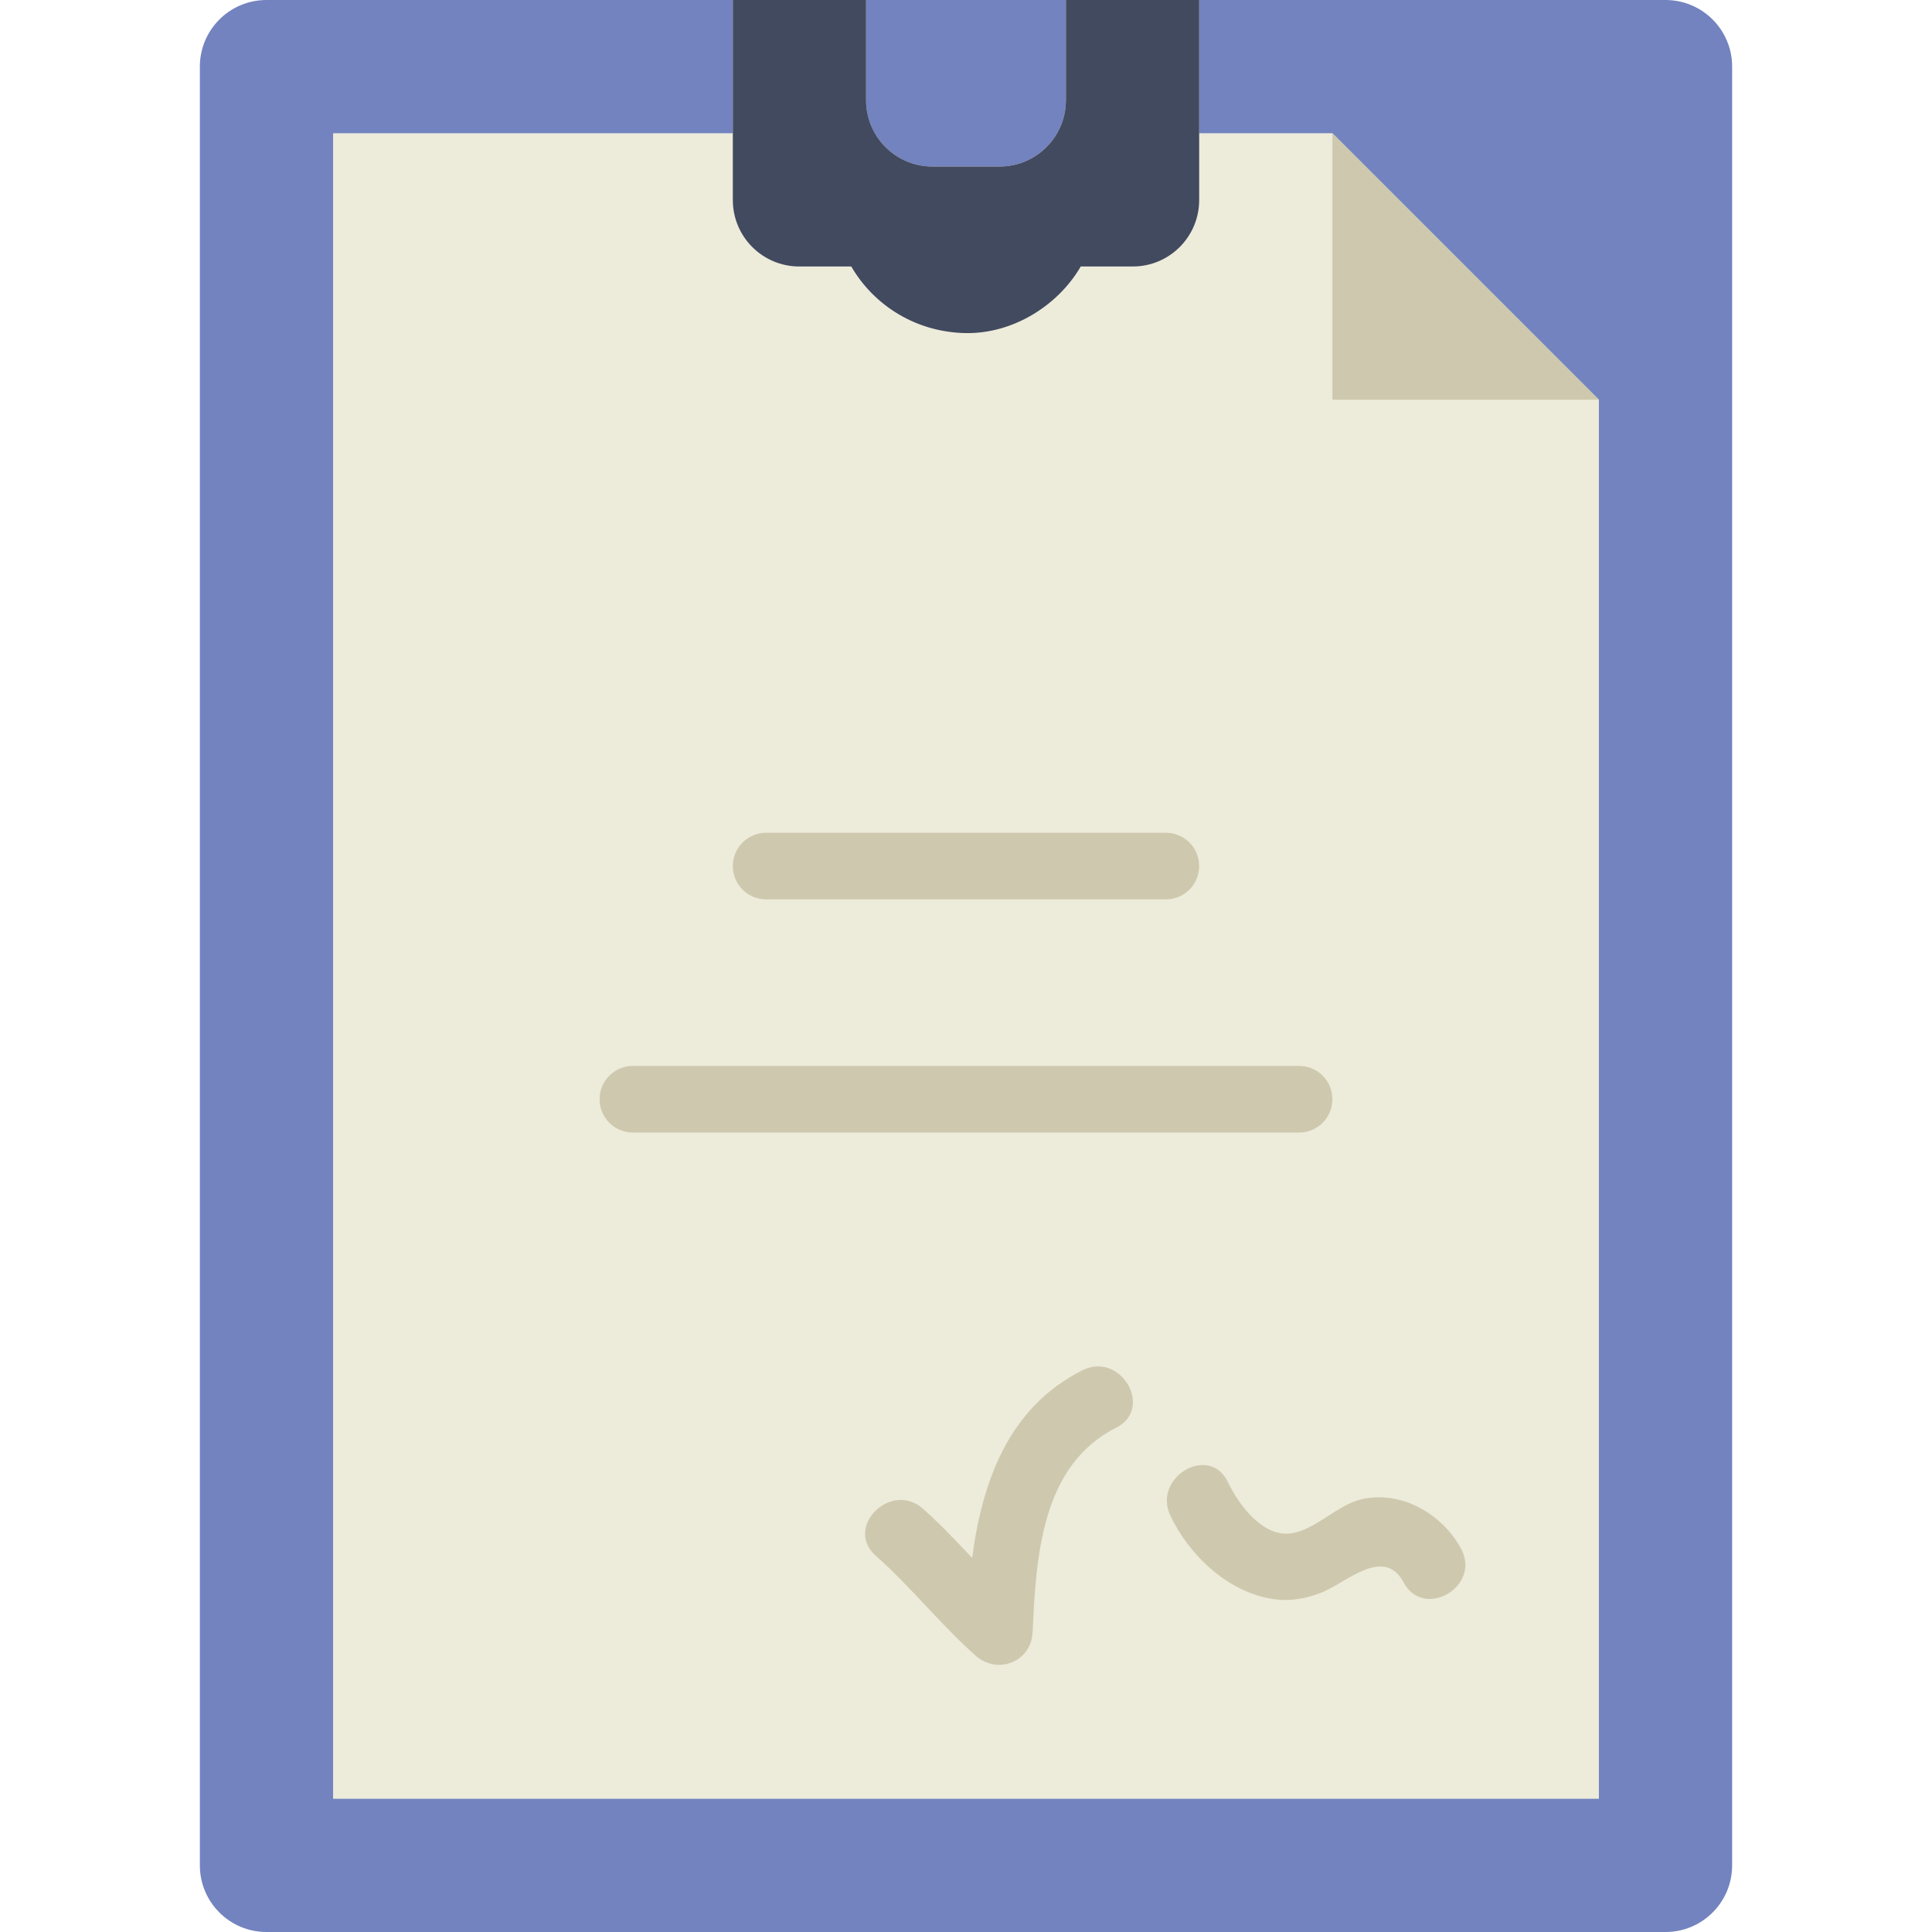 <?xml version="1.0" encoding="iso-8859-1"?>
<!-- Uploaded to: SVG Repo, www.svgrepo.com, Generator: SVG Repo Mixer Tools -->
<svg height="800px" width="800px" version="1.1" id="Layer_1" xmlns="http://www.w3.org/2000/svg" xmlns:xlink="http://www.w3.org/1999/xlink" 
	 viewBox="0 0 512 512" xml:space="preserve">
<g>
	<path style="fill:#7383BF;" d="M441.379,512H70.621c-9.754,0-17.655-7.901-17.655-17.655V17.655C52.966,7.901,60.866,0,70.621,0
		h370.759c9.754,0,17.655,7.901,17.655,17.655v476.69C459.034,504.099,451.134,512,441.379,512"/>
	<path style="fill:#EDEBDA;" d="M388.414,70.621l-35.31-35.31h-35.31V0h-35.31v26.545c0,9.719-7.874,17.593-17.593,17.593h-17.779
		c-9.719,0-17.593-7.874-17.593-17.593V0h-35.31v35.31H88.276V476.69h335.448V105.931L388.414,70.621z"/>
	<path style="fill:#CEC9AE;" d="M423.724,105.931h-70.621V35.31l35.31,35.31L423.724,105.931z"/>
	<path style="fill:#424A60;" d="M317.793,0h-35.31v26.545c0,9.719-7.874,17.593-17.593,17.593h-17.779
		c-9.719,0-17.593-7.874-17.593-17.593V0h-35.31v53.018c0,9.719,7.874,17.602,17.593,17.602h13.789
		c6.118,10.505,17.373,17.461,30.411,17.655c12.323,0.177,24.294-7.15,30.411-17.655H300.2c9.719,0,17.593-7.883,17.593-17.602V0z"
		/>
	<g>
		<path style="fill:#CEC9AE;" d="M203.034,238.345h105.931c4.882,0,8.828-3.946,8.828-8.828c0-4.882-3.946-8.828-8.828-8.828
			H203.034c-4.882,0-8.828,3.946-8.828,8.828C194.207,234.399,198.153,238.345,203.034,238.345"/>
		<path style="fill:#CEC9AE;" d="M353.103,291.31c0-4.882-3.946-8.828-8.828-8.828H167.724c-4.882,0-8.828,3.946-8.828,8.828
			c0,4.882,3.946,8.828,8.828,8.828h176.552C349.158,300.138,353.103,296.192,353.103,291.31"/>
		<path style="fill:#CEC9AE;" d="M286.855,363.136c-19.606,9.852-26.518,29.414-29.237,49.717c-4.211-4.476-8.422-8.951-13.03-13.03
			c-8.483-7.503-21.01,4.935-12.482,12.491c9.366,8.289,17.117,18.185,26.483,26.483c5.782,5.12,14.716,1.598,15.069-6.25
			c0.892-19.836,2.278-44.209,22.104-54.166C305.923,373.279,296.989,358.042,286.855,363.136"/>
		<path style="fill:#CEC9AE;" d="M387.209,410.44c-4.908-9.154-15.74-15.501-26.253-13.153c-6.691,1.501-12.403,8.307-19.023,9.092
			c-7.477,0.892-13.771-7.821-16.516-13.594c-4.873-10.258-20.1-1.306-15.245,8.907c4.67,9.843,13.921,18.926,24.744,21.592
			c5.394,1.333,10.196,0.759,15.325-1.245c6.453-2.525,16.481-12.456,21.725-2.692C377.34,429.367,392.585,420.46,387.209,410.44"/>
	</g>
</g>
</svg>